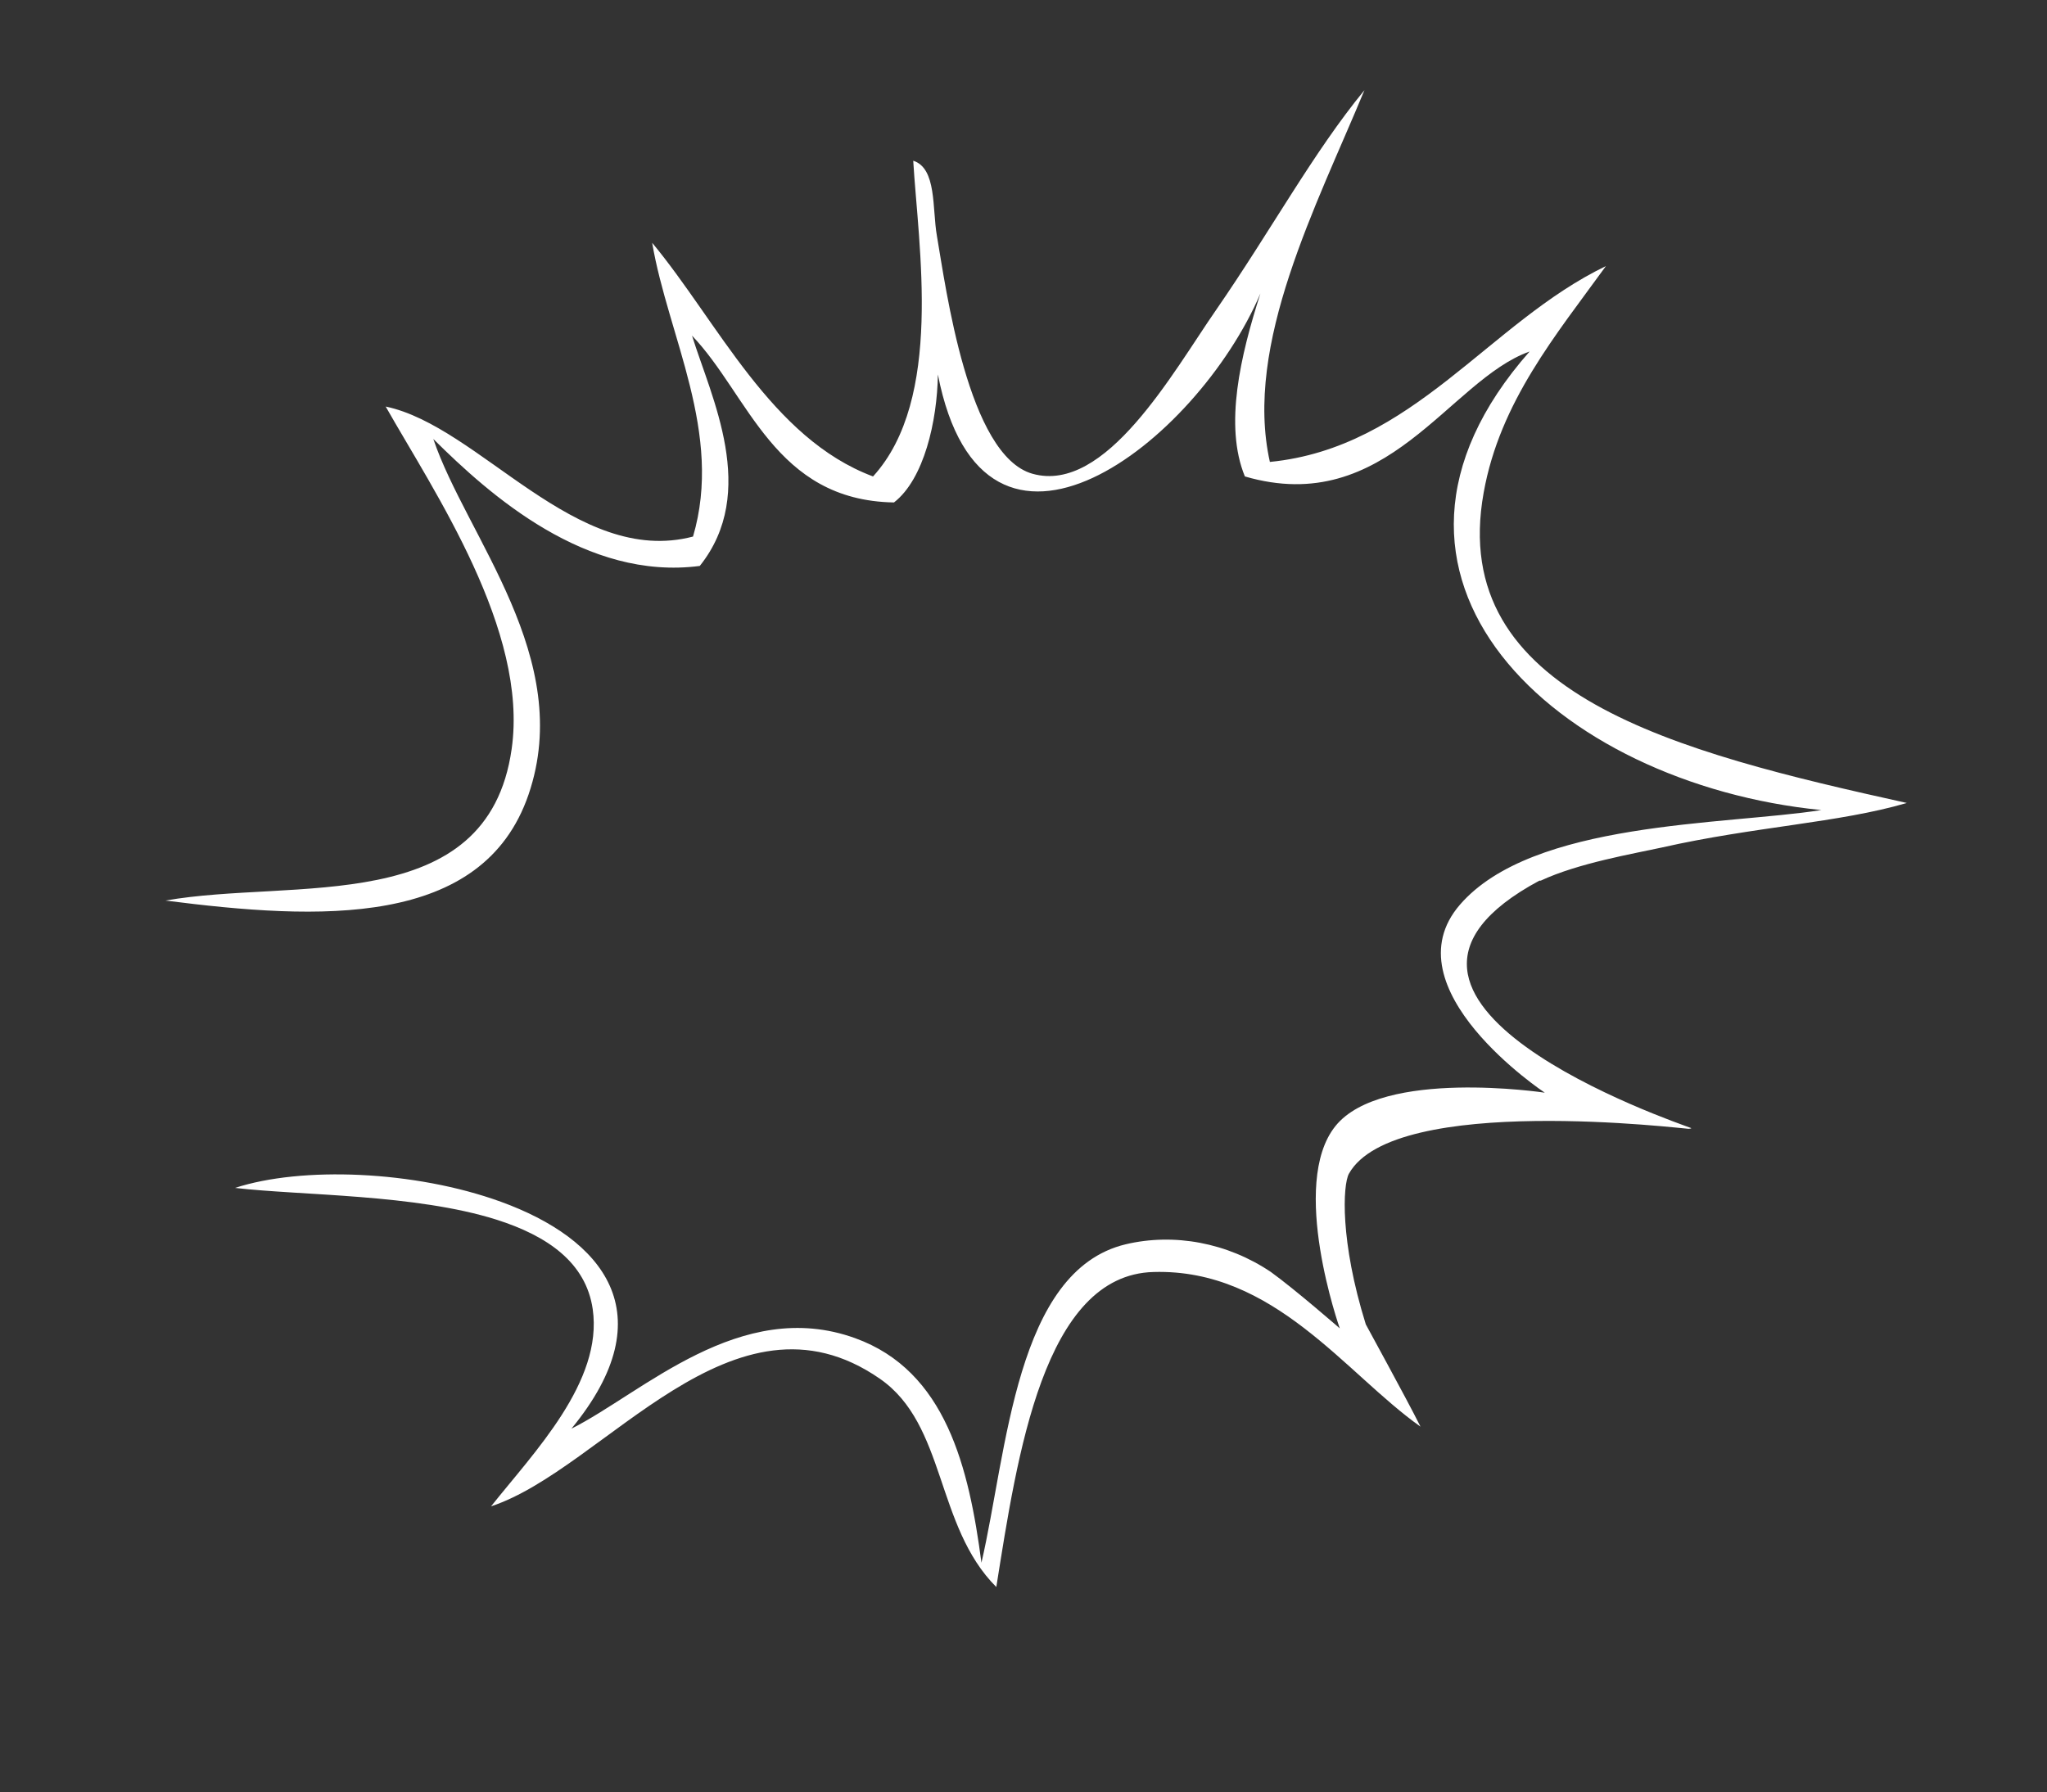 <?xml version="1.0" encoding="UTF-8"?>
<svg id="Layer_1" data-name="Layer 1" xmlns="http://www.w3.org/2000/svg" viewBox="0 0 60.61 53.08">
  <rect x="0" y="0" width="60.61" height="53.08" fill="#333333" stroke="none"/>
  <defs>
    <style>
      .cls-1 {
        fill: #fff;
      }
    </style>
  </defs>
  <path class="cls-1" d="M45.62,26.08c1.11-.52,2.76-.8,3.58-.98,2.74-.62,5.25-.73,7.26-1.32-6.83-1.51-13.61-3.21-12.53-9.19.48-2.69,2.15-4.68,3.62-6.71-3.47,1.67-5.7,5.38-9.95,5.8-.78-3.48,1.39-7.6,2.8-11.01-1.52,1.85-2.75,4.13-4.4,6.52-1.27,1.83-3.26,5.45-5.43,4.84-1.91-.54-2.56-5.49-2.83-7.05-.14-.8,0-2-.7-2.22.15,2.54.9,7.06-1.19,9.35-3.02-1.13-4.59-4.57-6.54-6.92.47,2.77,2.11,5.64,1.21,8.7-3.47.91-6.32-3.27-9.1-3.85,1.44,2.54,4.23,6.63,3.73,10.14-.71,5.02-6.48,3.82-10.25,4.49,4.53.58,9.39.83,10.75-3.14,1.38-4.04-1.84-7.63-2.82-10.53,1.68,1.67,4.53,4.2,7.89,3.76,1.75-2.19.34-4.99-.23-6.82,1.68,1.75,2.44,4.88,5.98,4.94.89-.69,1.28-2.41,1.3-3.79,1.36,6.95,7.67,2.02,9.55-2.4-.59,1.84-1.08,3.91-.46,5.42,4.21,1.23,6.04-2.85,8.43-3.7-5.88,6.67.78,12.8,8.64,13.58-2.89.45-8.55.32-10.7,2.8s2.51,5.57,2.51,5.57c0,0-4.82-.73-6.2.99s.13,5.99.13,5.99c0,0-1.32-1.15-2.04-1.67-1.29-.87-2.87-1.16-4.3-.82-3.26.78-3.51,6.15-4.27,9.43-.37-2.81-1.05-5.68-3.74-6.65-3.4-1.23-6.29,1.62-8.4,2.68,2.81-3.42.91-5.63-2.09-6.72-2.56-.93-5.91-1.05-7.87-.41,1.98.23,5.33.18,7.74.94,1.51.48,2.65,1.27,2.85,2.65.31,2.15-1.74,4.24-3.01,5.84,3.36-1.11,7.17-6.79,11.51-3.78,1.97,1.36,1.64,4.36,3.45,6.17.62-3.89,1.4-9.25,4.66-9.33,3.57-.1,5.68,3.01,7.9,4.58-.45-.9-1.62-3.02-1.62-3.03-.77-2.47-.68-4.13-.5-4.46,1.34-2.4,10-1.32,10.06-1.33.03,0,.07-.01.08-.02-.45-.17-11.09-3.79-4.5-7.33Z"/>
</svg>